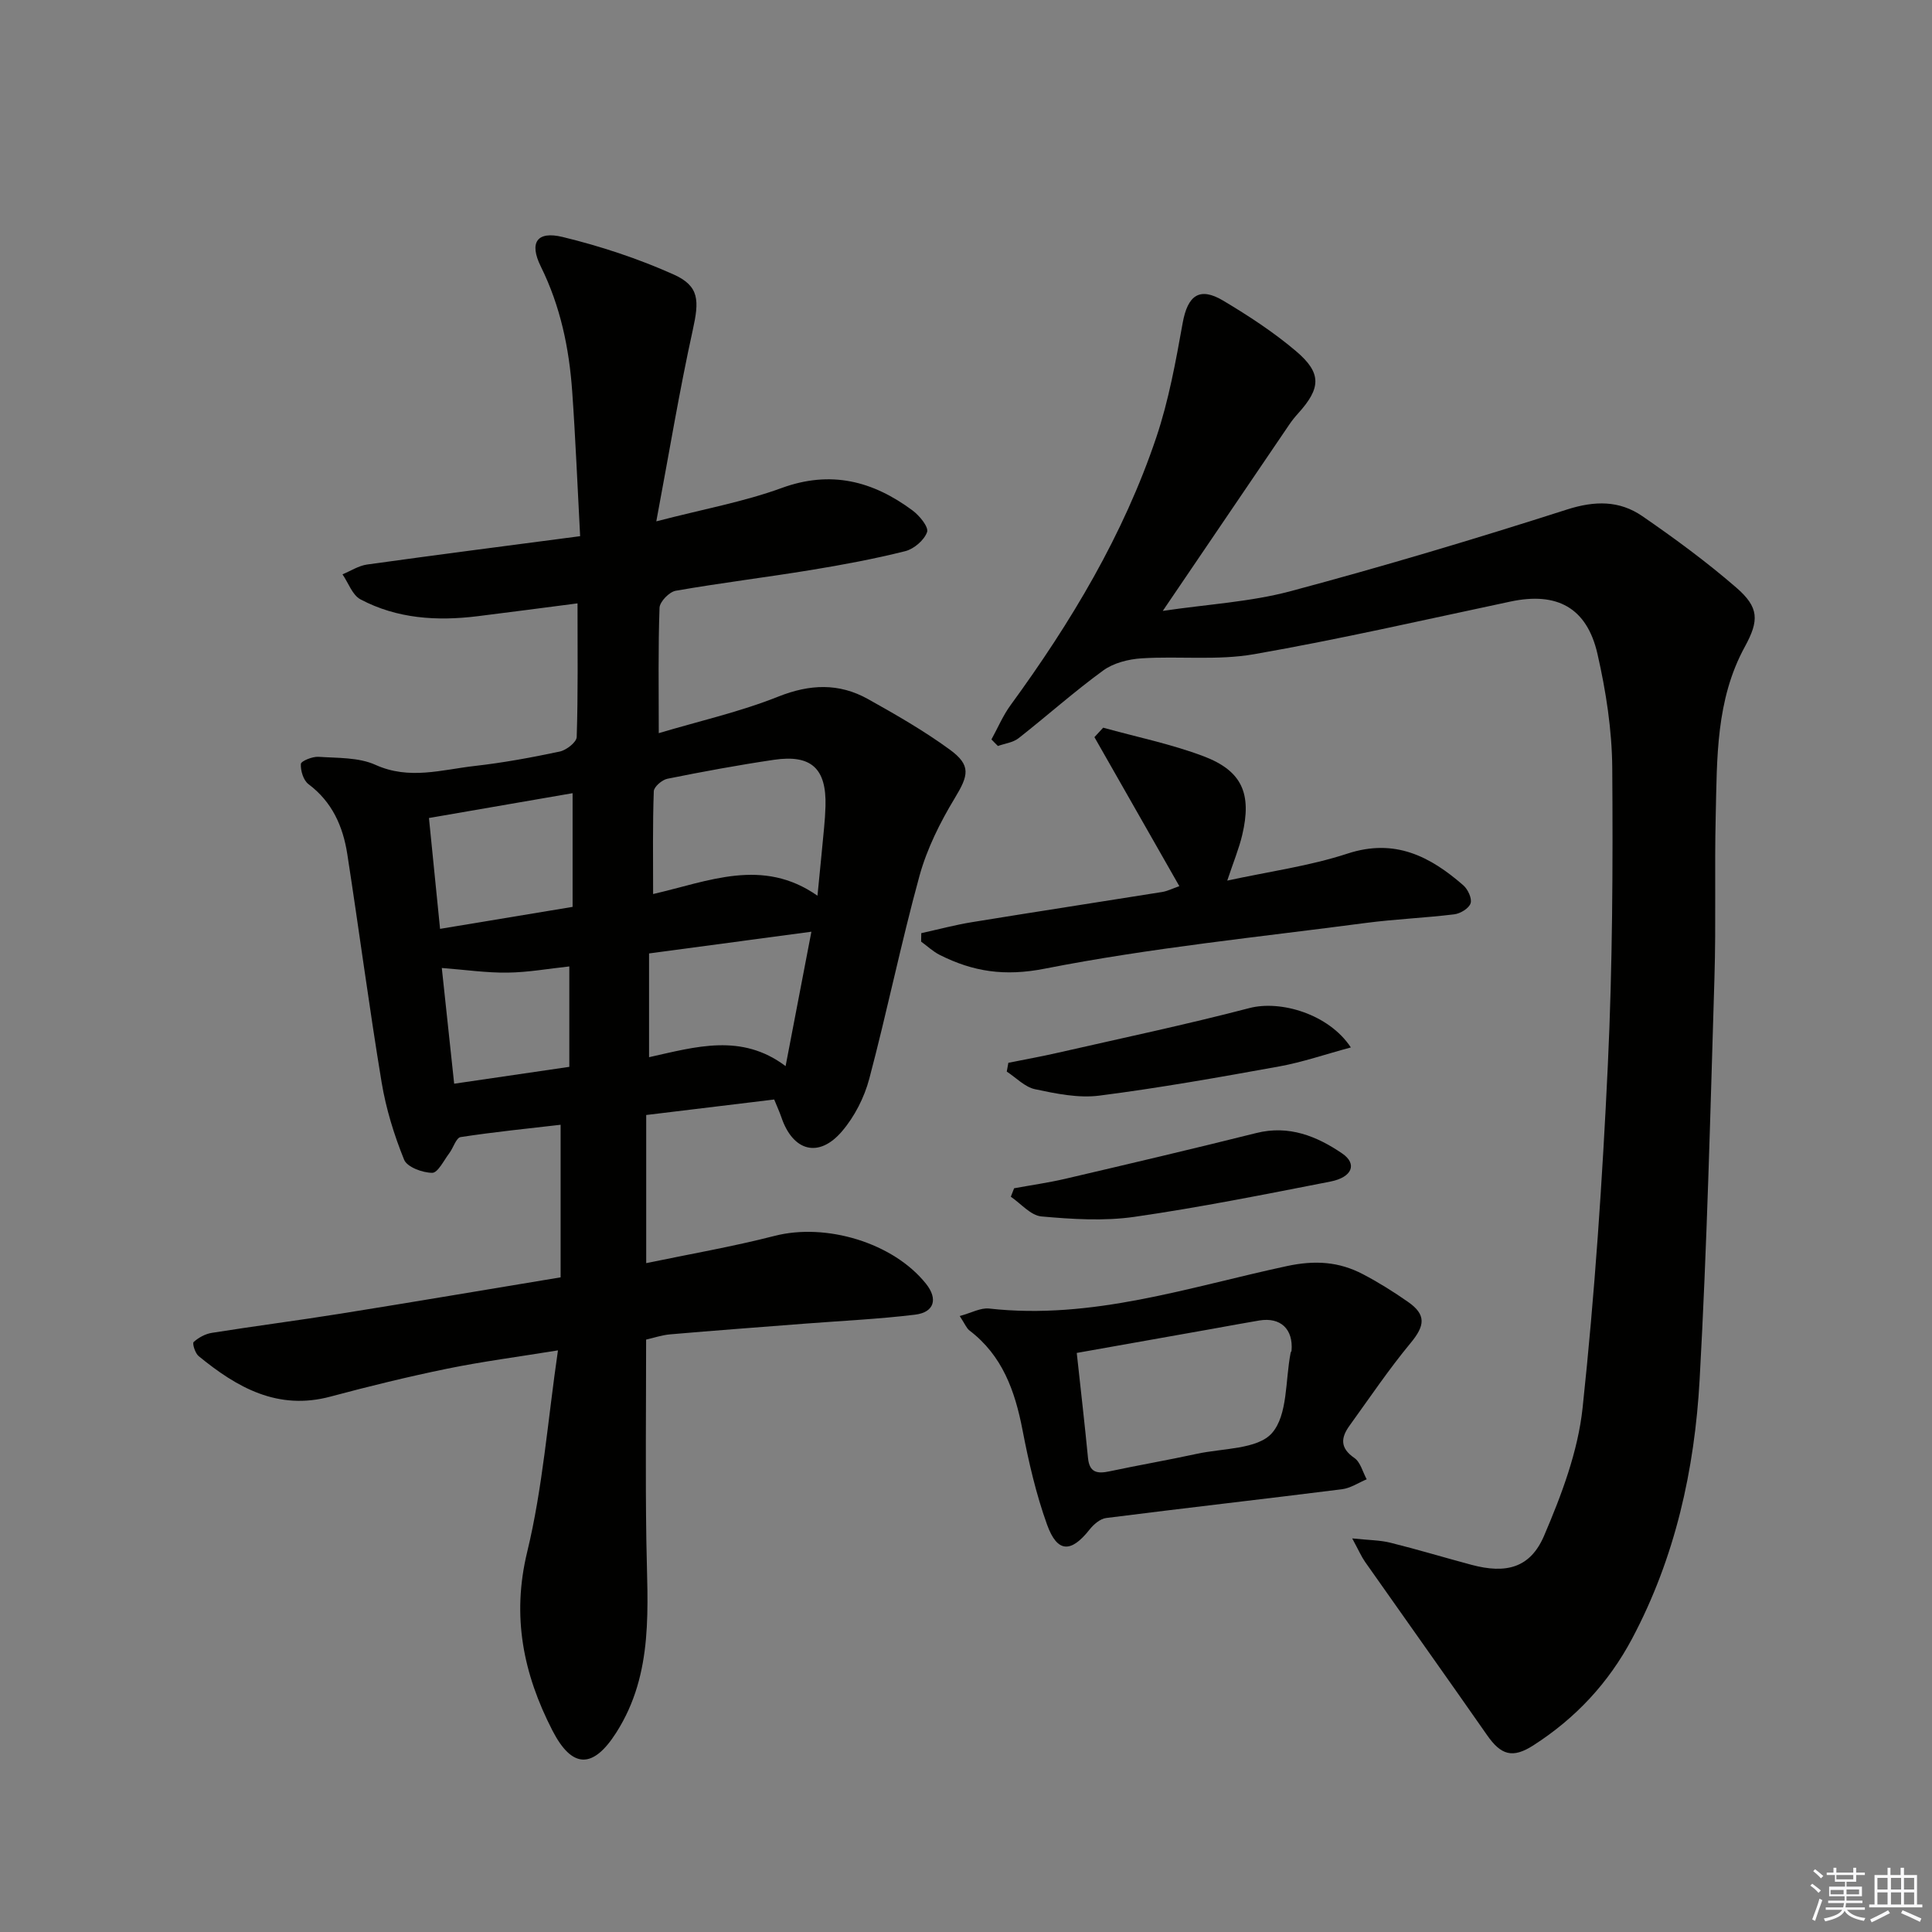 <svg enable-background="new 0 0 400 400" viewBox="0 0 400 400" xmlns="http://www.w3.org/2000/svg"><rect x="0" y="0" width="400" height="400" fill="#808080" stroke="none"/><g fill="#010100"><path d="m119.57 124.92c-7.23.93-13.95 1.83-20.69 2.66-8.4 1.04-16.66.53-24.25-3.49-1.68-.89-2.5-3.41-3.72-5.18 1.69-.7 3.33-1.78 5.08-2.03 14.44-2.01 28.9-3.87 44.12-5.87-.56-10.44-.95-20.2-1.64-29.94-.63-8.98-2.43-17.65-6.49-25.87-2.48-5.01-.8-7.42 4.49-6.14 7.84 1.9 15.62 4.47 22.98 7.76 5.42 2.43 5.31 5.46 3.98 11.51-2.77 12.57-4.86 25.29-7.55 39.61 9.85-2.56 18.14-4.05 25.94-6.9 10.21-3.73 18.92-1.44 27.12 4.65 1.43 1.06 3.37 3.43 3 4.47-.59 1.68-2.71 3.49-4.51 3.95-6.42 1.61-12.96 2.83-19.5 3.9-9.33 1.53-18.72 2.67-28.03 4.3-1.33.23-3.3 2.26-3.35 3.51-.3 8.3-.16 16.61-.16 25.97 8.42-2.51 16.83-4.41 24.73-7.56 6.56-2.61 12.57-2.85 18.58.5 5.79 3.23 11.58 6.56 16.92 10.45 4.51 3.29 3.9 5.36 1.04 10.09-3.03 5.01-5.74 10.45-7.29 16.06-3.82 13.91-6.7 28.08-10.4 42.03-1.03 3.87-3.04 7.82-5.64 10.86-4.8 5.63-10.16 4.16-12.55-2.89-.37-1.08-.85-2.12-1.49-3.69-8.63 1.04-17.28 2.09-26.5 3.21v30.67c8.92-1.86 17.85-3.4 26.61-5.65 10.63-2.72 24.53 1.41 31.32 9.92 2.5 3.13 1.74 5.91-2.27 6.4-7.57.92-15.22 1.27-22.83 1.86-9.28.72-18.56 1.41-27.83 2.21-1.77.15-3.51.75-5.02 1.09 0 14.09-.16 27.88.05 41.66.2 13.62 1.65 27.34-6.22 39.69-4.8 7.54-9.14 7.55-13.25-.46-5.98-11.66-8.45-23.53-5.2-36.93 3.22-13.29 4.24-27.11 6.37-41.73-8.37 1.36-15.7 2.31-22.92 3.79-8.1 1.66-16.15 3.63-24.14 5.77-10.95 2.95-19.4-1.87-27.34-8.38-.72-.59-1.34-2.62-1.03-2.91 1.02-.92 2.43-1.69 3.79-1.9 8.86-1.41 17.76-2.55 26.62-3.97 14.91-2.38 29.79-4.91 45.57-7.52 0-10.35 0-20.69 0-31.59-6.65.77-13.7 1.48-20.7 2.55-.93.14-1.51 2.23-2.35 3.34-1.13 1.48-2.36 4.07-3.54 4.06-2.01-.01-5.2-1.19-5.81-2.71-2.08-5.13-3.75-10.55-4.66-16.02-2.6-15.72-4.67-31.53-7.11-47.28-.89-5.71-3.12-10.78-8.02-14.45-1.06-.79-1.67-2.79-1.59-4.19.04-.6 2.41-1.57 3.66-1.48 3.97.27 8.3.09 11.78 1.66 7 3.17 13.71 1.01 20.51.24 5.92-.67 11.81-1.75 17.65-2.99 1.37-.29 3.48-1.93 3.51-3.01.29-8.92.17-17.89.17-27.67zm15.65 60.18c11.52-2.64 22.66-7.62 34.03.35.54-5.51.97-9.79 1.37-14.08.14-1.49.25-2.99.29-4.49.21-7.77-2.93-10.71-10.68-9.57-7.38 1.09-14.73 2.45-22.04 3.92-1.12.22-2.8 1.67-2.83 2.59-.25 6.94-.14 13.88-.14 21.28zm32.77 7.8c-11.67 1.56-22.57 3.02-33.61 4.5v21.48c9.68-2.15 19.14-5.03 28.27 1.85 1.84-9.62 3.49-18.21 5.34-27.83zm-79.18-23.54c.77 7.71 1.51 15.04 2.3 22.95 9.54-1.58 18.43-3.06 27.44-4.55 0-8.25 0-15.79 0-23.54-10 1.72-19.59 3.38-29.74 5.14zm2.66 31.05c.81 7.61 1.66 15.56 2.56 23.96 8.42-1.23 16.02-2.34 23.84-3.49 0-7.28 0-13.87 0-20.79-4.3.46-8.54 1.23-12.79 1.28-4.33.06-8.67-.58-13.61-.96z"/><path d="m205.27 153.09c1.31-2.38 2.38-4.94 3.97-7.11 12.51-17.15 23.37-35.24 30.16-55.43 2.57-7.64 4.03-15.71 5.46-23.68 1.03-5.69 3.46-7.56 8.38-4.63 5.26 3.14 10.47 6.54 15.12 10.49 5.33 4.53 5.12 7.64.42 12.84-.67.74-1.3 1.52-1.86 2.35-8.49 12.48-16.96 24.97-26.18 38.56 9.38-1.39 18.15-1.86 26.45-4.08 19.22-5.13 38.29-10.84 57.24-16.91 5.78-1.85 10.86-1.89 15.61 1.38 6.69 4.61 13.28 9.45 19.42 14.77 4.76 4.12 4.77 6.81 1.78 12.28-6 10.97-5.74 23.05-6.02 34.97-.27 11.16.08 22.33-.26 33.48-.85 27.76-1.53 55.54-3.07 83.27-1.04 18.68-5.06 36.83-13.98 53.62-4.9 9.22-11.74 16.51-20.45 22.1-4.3 2.76-6.7 2.02-9.58-2.12-8.36-11.99-16.85-23.9-25.25-35.86-.78-1.12-1.33-2.4-2.67-4.87 3.52.37 5.78.36 7.9.89 5.63 1.4 11.19 3.08 16.8 4.58 7.15 1.91 12.16.67 15.03-6.03 3.61-8.44 7.01-17.44 7.97-26.46 2.52-23.61 4.11-47.35 5.23-71.08.96-20.44 1.06-40.94.91-61.41-.06-7.89-1.3-15.9-3.06-23.61-2.2-9.63-8.42-12.88-17.99-10.85-17.69 3.75-35.33 7.8-53.13 10.91-7.56 1.32-15.5.36-23.24.85-2.73.17-5.83.95-7.98 2.52-6.04 4.4-11.64 9.41-17.53 14.03-1.14.89-2.83 1.08-4.26 1.6-.46-.44-.9-.9-1.34-1.36z"/><path d="m198.7 272.47c2.39-.64 4.32-1.75 6.1-1.55 21.31 2.39 41.32-4.43 61.63-8.79 5.82-1.25 10.77-.93 15.75 1.68 3.23 1.69 6.34 3.64 9.33 5.73 3.83 2.66 3.51 4.94.53 8.53-4.52 5.46-8.5 11.37-12.65 17.12-1.79 2.48-1.98 4.61 1.01 6.66 1.27.87 1.73 2.91 2.56 4.42-1.7.71-3.35 1.84-5.11 2.06-16.27 2.05-32.57 3.89-48.85 5.96-1.23.16-2.57 1.32-3.41 2.38-3.84 4.87-6.69 4.85-8.8-.99-2.29-6.35-3.82-13.02-5.1-19.67-1.56-8.06-4.16-15.35-10.96-20.54-.62-.47-.93-1.33-2.03-3zm24.23 7.64c.86 7.92 1.66 14.83 2.33 21.76.3 3.1 2.01 3.28 4.51 2.74 5.99-1.27 12.03-2.31 18.01-3.61 5.38-1.17 12.58-.91 15.56-4.29 3.31-3.76 2.75-10.93 3.87-16.61.03-.16.17-.3.19-.46.37-4.47-2.27-6.97-6.66-6.25-3.26.54-6.51 1.16-9.77 1.74-9.25 1.64-18.49 3.28-28.04 4.98z"/><path d="m228.4 150.66c6.95 1.93 14.08 3.38 20.8 5.92 7.99 3.03 10.01 7.77 7.99 16.29-.68 2.87-1.83 5.62-3.1 9.45 8.65-1.88 17.01-3.01 24.89-5.59 9.8-3.21 17.09.56 23.98 6.56.95.83 1.84 2.73 1.51 3.73-.34 1.05-2.12 2.13-3.38 2.28-6.09.75-12.25.99-18.34 1.79-22.18 2.93-44.51 5.15-66.43 9.46-8.32 1.64-14.85.63-21.75-2.84-1.4-.7-2.58-1.83-3.86-2.76.01-.58.02-1.17.03-1.75 3.51-.77 6.99-1.71 10.52-2.28 13.11-2.14 26.23-4.14 39.34-6.24 1.11-.18 2.15-.72 3.57-1.21-5.93-10.4-11.75-20.62-17.58-30.85.6-.65 1.2-1.3 1.81-1.96z"/><path d="m209.96 246.02c3.53-.65 7.09-1.15 10.58-1.96 13.21-3.09 26.41-6.19 39.57-9.48 6.74-1.69 12.51.65 17.76 4.22 3.19 2.17 2.11 4.94-2.42 5.83-13.51 2.64-27.01 5.35-40.62 7.31-6.29.9-12.85.48-19.22-.09-2.21-.2-4.23-2.65-6.33-4.08.22-.59.45-1.17.68-1.75z"/><path d="m279.68 216.86c-5.35 1.44-9.99 3.05-14.77 3.92-12.41 2.25-24.83 4.46-37.33 6.06-4.32.55-8.94-.41-13.29-1.33-2.11-.45-3.91-2.38-5.85-3.65.11-.61.22-1.22.33-1.82 3.42-.69 6.85-1.3 10.25-2.08 13.24-3.02 26.53-5.82 39.66-9.25 6.43-1.68 16.43 1.22 21 8.15z"/></g><path d="m374.8 390.4.4-.4c.7.5 1.3 1 1.8 1.4l-.5.5c-.5-.6-1.1-1.1-1.7-1.5zm1 7.3-.6-.3c.5-1.4 1.1-2.8 1.5-4.3.2.1.4.2.6.3-.5 1.3-1 2.8-1.5 4.3zm-.4-10.3.4-.4c.4.3 1 .8 1.7 1.4l-.5.5c-.4-.5-1-1-1.6-1.5zm2.5.3h1.7v-1h.6v1h3.5v-1h.6v1h1.8v.5h-1.8v1.4h-2v1h3.2v2h-3.2v.9h3.3v.5h-3.4c0 .3-.1.6-.1.9h4v.5h-3.7c.7.9 1.9 1.5 3.8 1.7-.1.2-.2.4-.3.6-2.1-.4-3.5-1.1-4-2.1-.4 1-1.8 1.7-4 2.2-.1-.2-.2-.4-.3-.6 2.1-.4 3.4-1 3.8-1.8h-3.4v-.5h3.6c.1-.3.1-.6.2-.9h-3.3v-.5h3.4c0-.3 0-.6 0-.9h-3.2v-2h3.3v-1h-2.1v-1.4h-1.7v-.5zm1.1 3.5v1h2.7c0-.3 0-.4 0-.4 0-.1 0-.2 0-.2 0-.1 0-.2 0-.3h-2.7zm1.2-3v.9h3.5v-.9zm4.7 3h-2.6v.6.4h2.6z" fill="#fafafb"/><path d="m393.6 386.7h.6v1.5h2.7v6.1h1.1v.6h-11v-.6h1.1v-6.1h2.7v-1.5h.6v1.5h2.1v-1.5zm-2.7 8.8.4.6c-1.2.6-2.5 1.3-3.8 1.9-.1-.2-.2-.4-.3-.6 1.2-.6 2.5-1.2 3.7-1.9zm-2.2-6.7v2.4h2.1v-2.4zm0 3v2.5h2.1v-2.5zm2.8-3v2.4h2.1v-2.4zm0 3v2.5h2.1v-2.5zm6 6.1c-1.4-.7-2.7-1.3-3.9-1.8l.3-.6c1.5.6 2.7 1.2 3.9 1.7zm-1.2-9.1h-2.1v2.4h2.1zm-2.1 3v2.5h2.1v-2.5z" fill="#fafafb"/></svg>